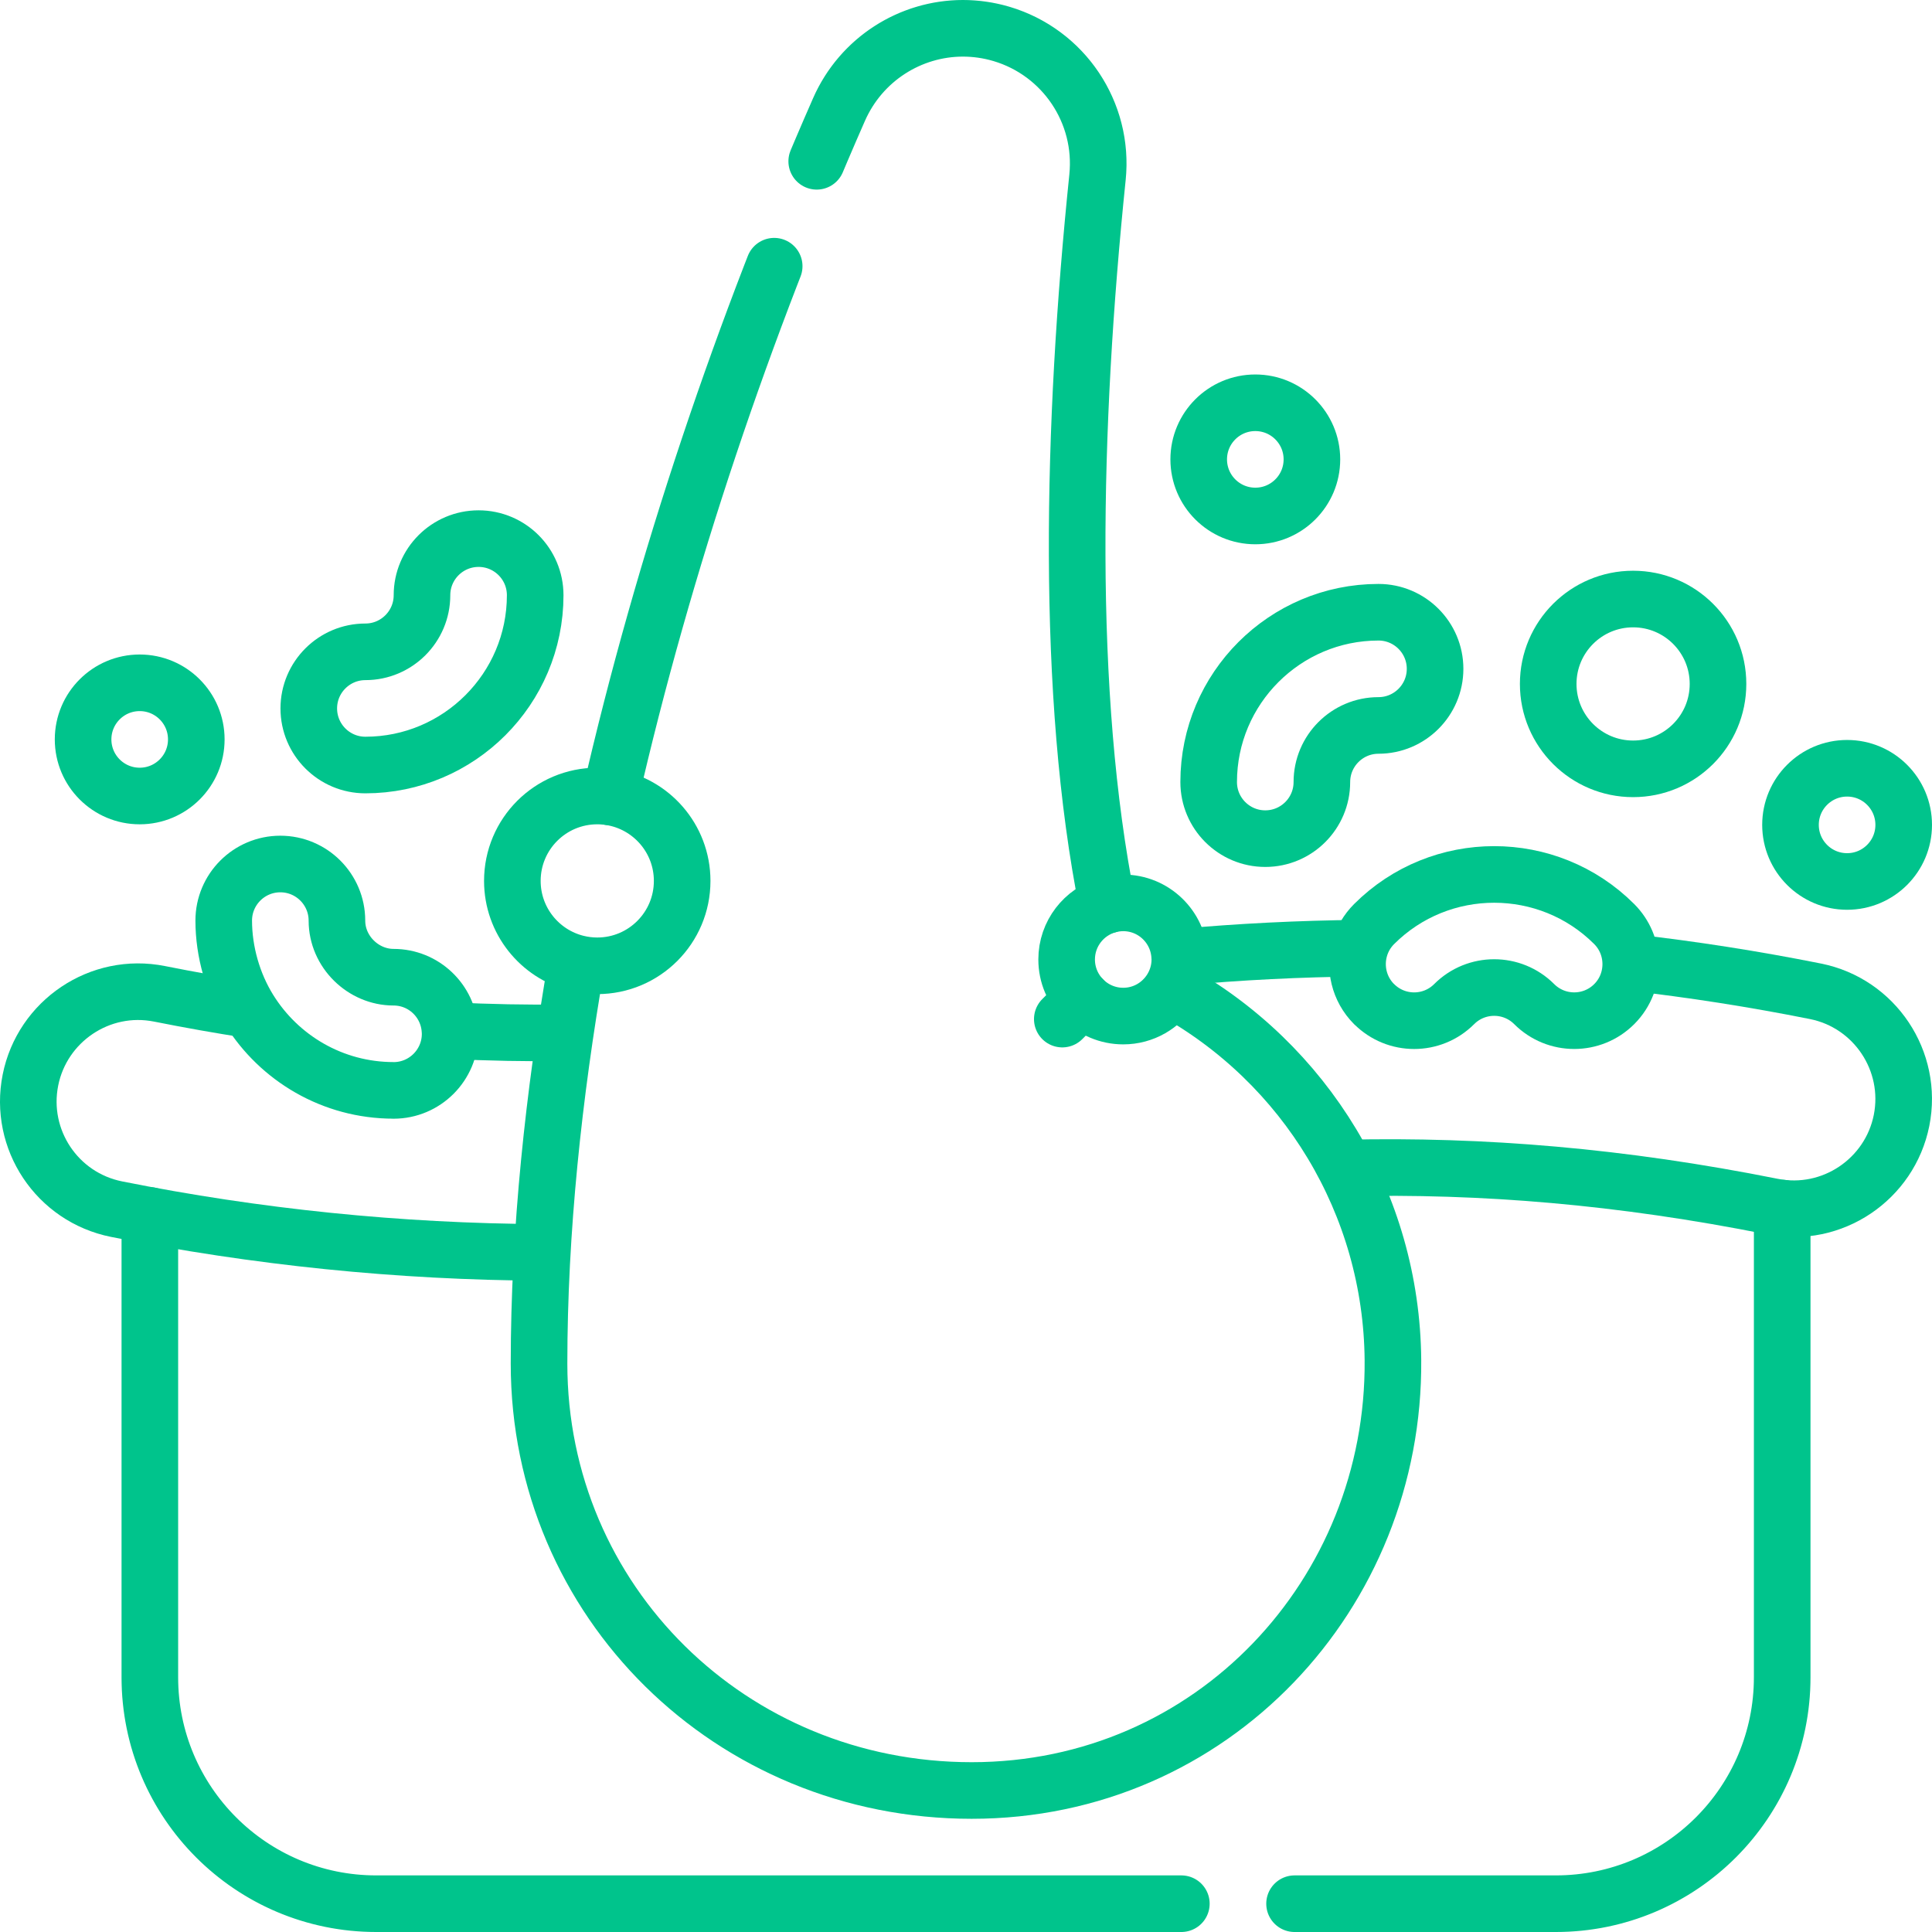<?xml version="1.0" encoding="UTF-8"?>
<svg id="Capa_1" xmlns="http://www.w3.org/2000/svg" version="1.1" viewBox="0 0 512 512">
  <!-- Generator: Adobe Illustrator 30.0.0, SVG Export Plug-In . SVG Version: 2.1.1 Build 123)  -->
  <defs>
    <style>
      .st0 {
        stroke-dasharray: 310 30 999.99 0 999.99 0;
      }

      .st0, .st1, .st2, .st3 {
        fill: none;
        stroke: #00c48c;
        stroke-linejoin: round;
        stroke-width: 15px;
      }

      .st0, .st1, .st3 {
        stroke-linecap: round;
      }

      .st1 {
        stroke-dasharray: 430 30 999.99 0 999.99 0;
      }
    </style>
  </defs>
  <g>
    <g>
      <path class="st2" d="M149.81,273.7c-10.11.12-20.28-.07-30.56-.58"/>
      <path class="st2" d="M66.01,267.59c-7.79-1.21-15.68-2.61-23.71-4.21-15.84-3.17-31.11,7.23-34.23,22.83-3.15,15.77,7.06,31.08,22.83,34.23,37.05,7.4,74.87,11.29,112.81,11.46"/>
      <path class="st2" d="M360.37,251.28c-15.93.15-31.84.95-47.72,2.39"/>
      <path class="st2" d="M356.59,309.54c36.24-.83,73.07,2.22,113.11,10.22,15.85,3.16,31.11-7.23,34.23-22.83,3.14-15.73-7.1-31.09-22.83-34.23-16.26-3.25-32.58-5.8-48.94-7.66"/>
    </g>
    <path class="st0" d="M293.49,239.87c-11.13-55.67-9.4-127.26-2.64-192.89,1.76-17.13-8.93-33.08-25.44-37.99-3.4-1.01-6.87-1.49-10.22-1.49-13.92,0-26.98,8.19-32.84,21.52-25.16,57.23-46.47,120.14-60.68,182.18"/>
    <path class="st2" d="M152.78,255.27c-6.03,34.72-9.93,70.84-9.93,106.09,0,63.03,50.85,113.14,114.65,113.14s112.16-52.17,111.64-114.1c-.35-41.38-23.16-78.69-58.73-98.24"/>
    <path class="st2" d="M104.29,288.97c8.28,0,15-6.72,15-15,0-.29-.03-.57-.04-.86-.45-7.88-6.96-14.14-14.96-14.14s-15-6.73-15-15-6.72-15-15-15-15,6.72-15,15,2.46,16.75,6.72,23.61c7.94,12.82,22.13,21.38,38.28,21.38Z"/>
    <path class="st2" d="M96.83,202.74c24.81,0,45-20.19,45-45,0-8.28-6.72-15-15-15s-15,6.72-15,15-6.73,15-15,15-15,6.72-15,15,6.72,15,15,15Z"/>
    <path class="st2" d="M364.16,266.1c5.86,5.86,15.35,5.86,21.21,0s15.36-5.85,21.21,0,15.35,5.86,21.21,0c3.04-3.04,4.49-7.07,4.37-11.05-.11-3.69-1.56-7.34-4.37-10.16-17.55-17.54-46.09-17.54-63.64,0-1.85,1.85-3.11,4.05-3.79,6.4-1.48,5.09-.22,10.8,3.79,14.82Z"/>
    <path class="st2" d="M320.31,207.25c0,8.28,6.72,15,15,15s15-6.72,15-15,6.73-15,15-15,15-6.72,15-15-6.72-15-15-15c-24.81,0-45,20.19-45,45Z"/>
    <path class="st2" d="M180.78,233.45c0-11.27-8.29-20.6-19.1-22.24-1.11-.17-2.24-.26-3.4-.26-12.43,0-22.5,10.07-22.5,22.5,0,10.53,7.24,19.37,17.01,21.82,1.76.44,3.6.68,5.49.68,12.43,0,22.5-10.07,22.5-22.5Z"/>
    <path class="st2" d="M282.67,254.27c0,8.28,6.72,15,15,15,5.39,0,10.09-2.85,12.74-7.11,1.42-2.29,2.26-4.99,2.26-7.89,0-.2-.02-.4-.03-.6-.32-8-6.89-14.4-14.97-14.4-1.45,0-2.85.22-4.18.6-6.25,1.81-10.82,7.57-10.82,14.4Z"/>
    <circle class="st2" cx="489.5" cy="218.6" r="15"/>
    <circle class="st2" cx="37.02" cy="195.95" r="15"/>
    <circle class="st2" cx="432.79" cy="181.25" r="22.5"/>
    <circle class="st2" cx="332.67" cy="121.74" r="15"/>
  </g>
  <path class="st1" d="M39.71,322.12v122.38c0,33.14,26.86,60,60,60h312.59c33.14,0,60-26.86,60-60v-124.34"/>
  <line class="st3" x1="286.9" y1="264.7" x2="281.52" y2="270.07"/>
</svg>
